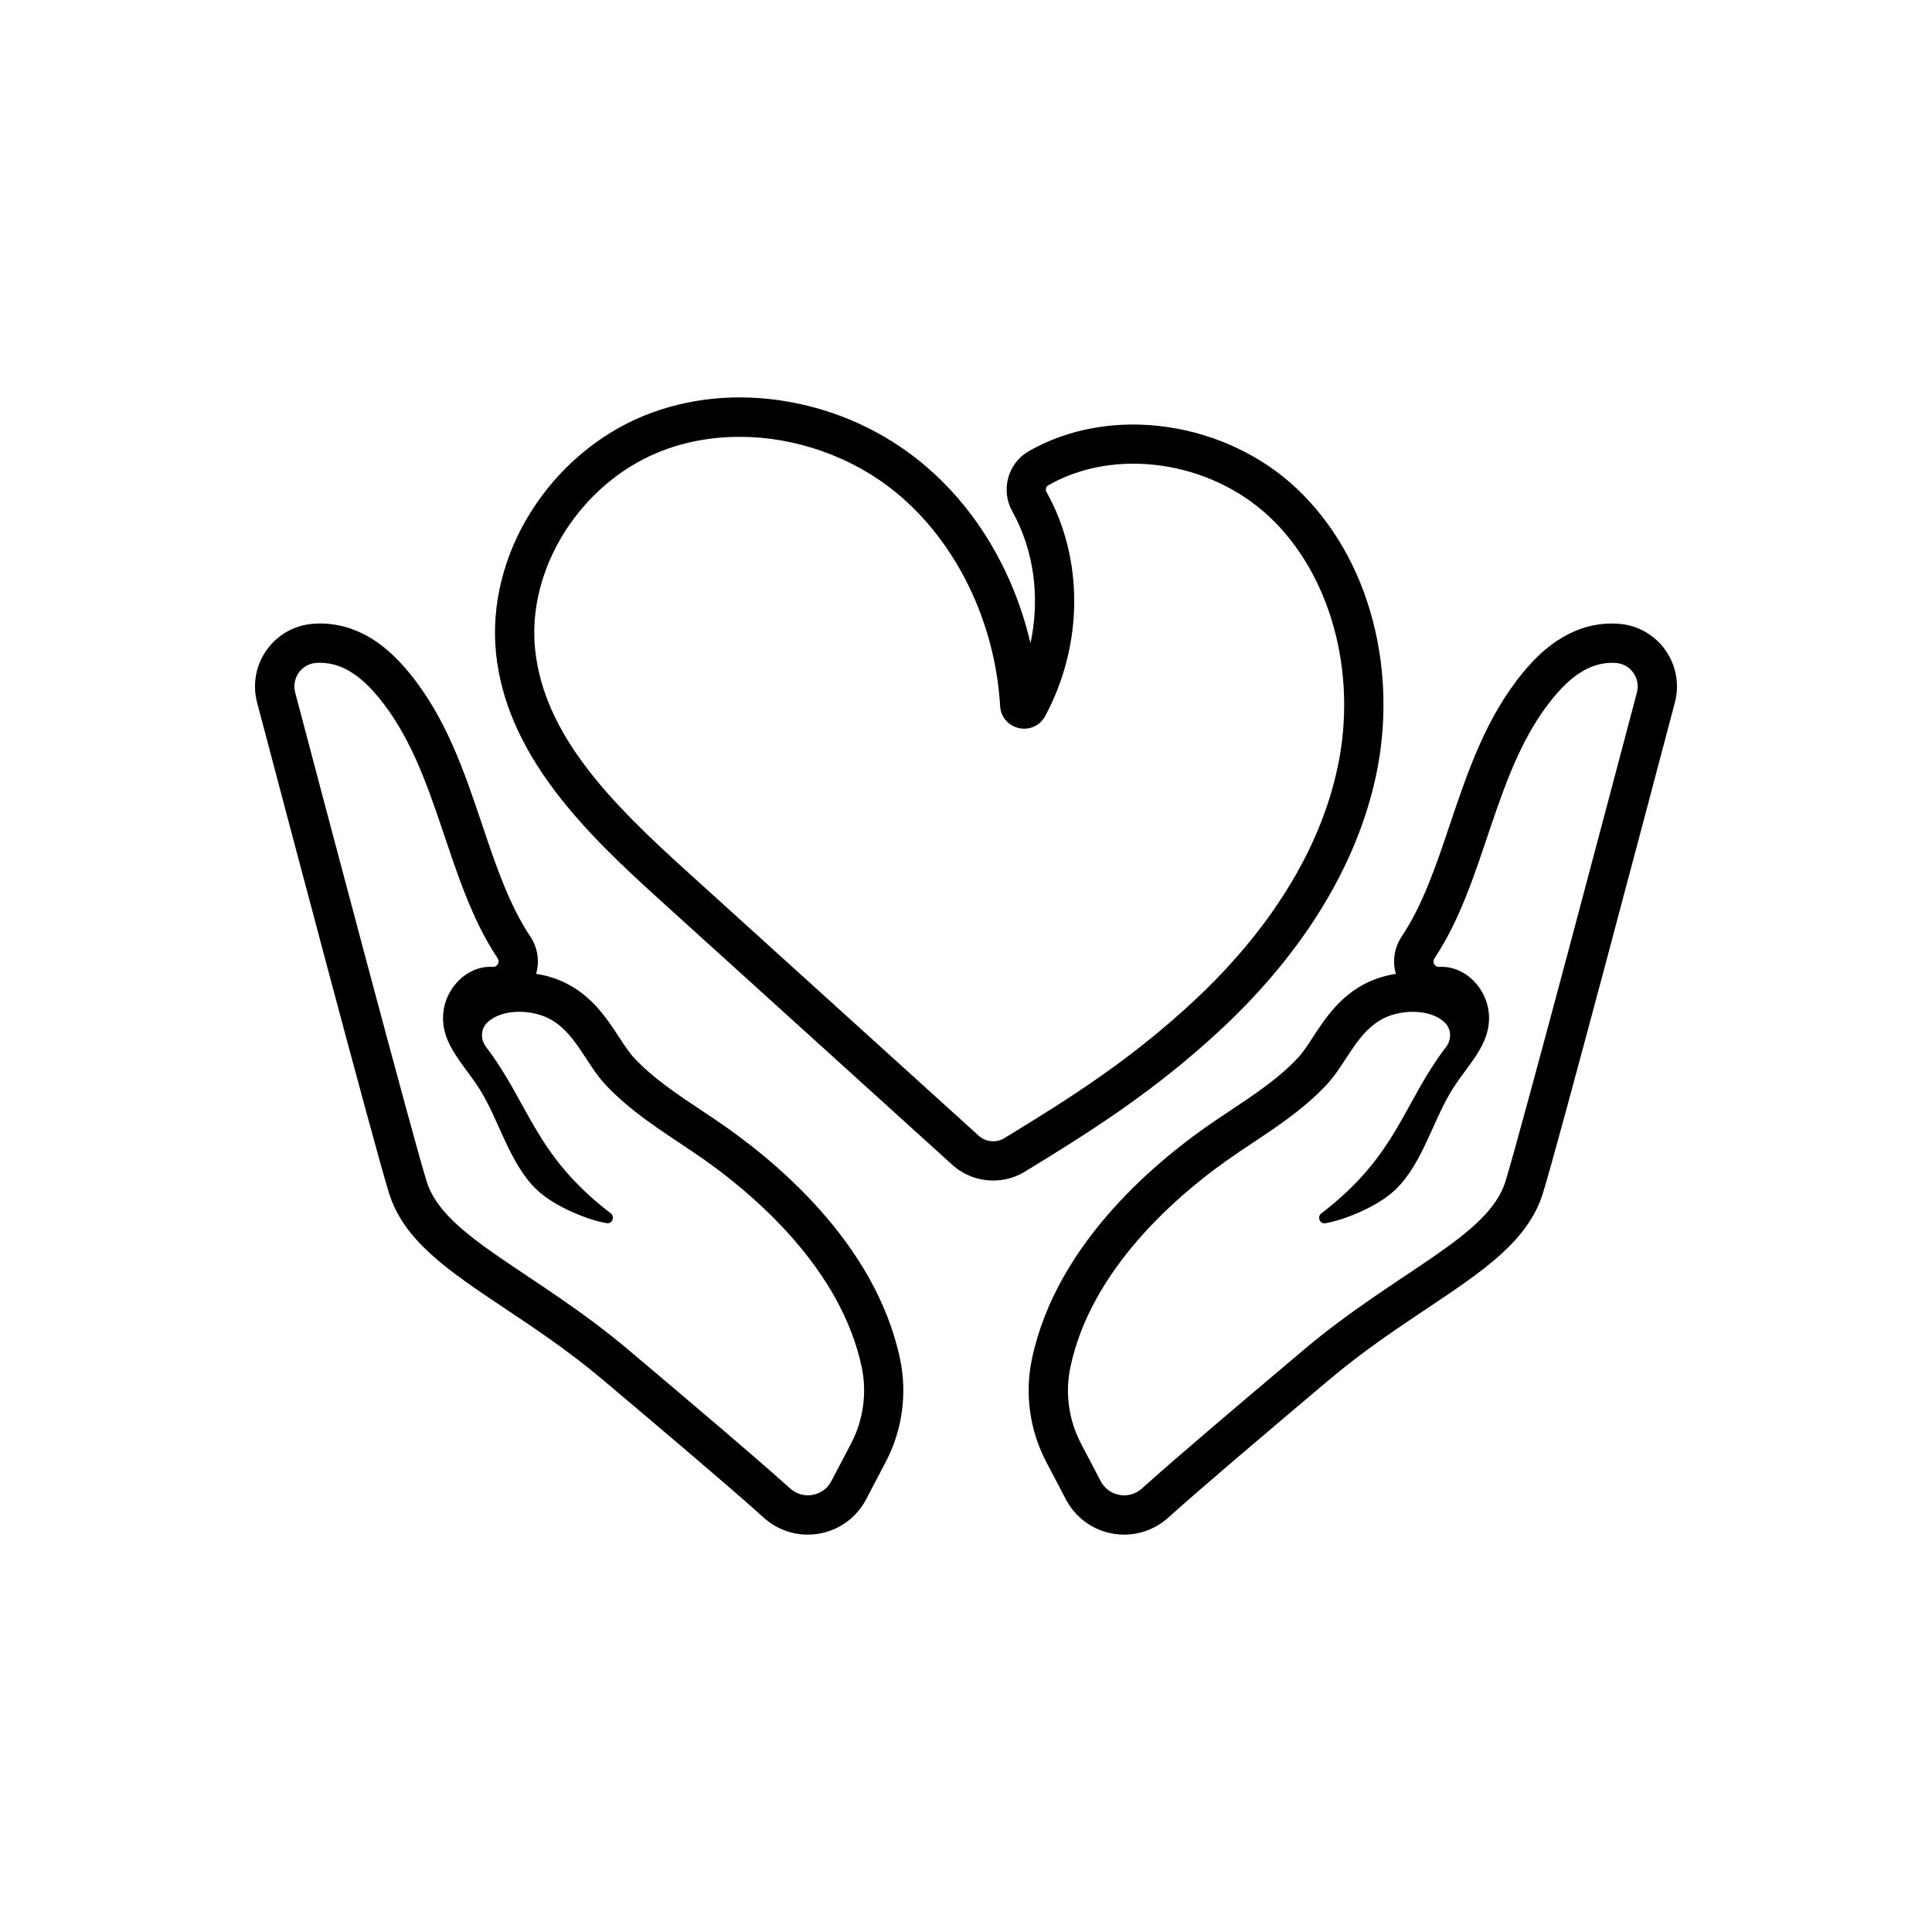 <?xml version="1.0" encoding="UTF-8"?>
<svg id="Layer_1" data-name="Layer 1" xmlns="http://www.w3.org/2000/svg" viewBox="0 0 1000 1000">
  <path d="M514.11,611.04c-7.65,0-15.26-2.75-21.16-8.1l-151.5-137.23c-18.59-16.84-38.06-35.02-53.87-55.84-18.21-23.99-28.3-47.41-30.82-71.61-2.59-24.82,3.9-51.01,18.29-73.73,14.07-22.22,34.71-39.72,58.12-49.29,23.03-9.41,49-11.93,75.13-7.28,25.39,4.51,49.15,15.42,68.72,31.54,18.07,14.88,32.65,33.77,43.32,56.12,5.63,11.79,10.01,24.38,13.04,37.31,5.03-23.49,1.91-47.96-9.42-68.26-6.11-10.94-2.33-24.88,8.43-31.08,20.62-11.87,46.18-16.33,71.97-12.55,25.21,3.7,48.88,14.94,66.64,31.66,18.82,17.71,32.52,41.47,39.6,68.69,6.67,25.64,7.27,53.14,1.73,79.53-9.74,46.37-37.46,91.91-80.17,131.71-33.84,31.53-66.09,52.1-101.72,73.84-5.02,3.06-10.69,4.56-16.34,4.56ZM382.82,226.1c-14.54,0-28.84,2.6-41.96,7.96-40.76,16.66-68.22,60.54-63.88,102.08,4.66,44.61,39.61,79.61,78.12,114.49l151.5,137.23c3.63,3.28,9.08,3.8,13.25,1.25,35.9-21.9,65.94-41.07,98.45-71.35,27.63-25.75,62.92-67.64,74.13-121.01,10.22-48.67-3.66-99.4-35.36-129.23-30.91-29.09-80.15-36.1-114.53-16.3-1.19.68-1.55,2.24-.82,3.54,19.32,34.62,19.04,79.02-.73,115.87-2.65,4.94-8.12,7.45-13.6,6.24-5.49-1.21-9.4-5.78-9.73-11.39-2.58-43.57-22.61-84.8-53.56-110.29-23.03-18.97-52.59-29.09-81.27-29.09Z"/>
  <g>
    <path d="M165.76,343.06c3.24,0,6.5.58,9.52,1.68,8.4,3.07,15.14,9.5,20.82,16.4,31.05,37.77,34.4,94.3,61.49,134.91,1.27,1.9-.09,4.4-2.32,4.4-.06,0-.12,0-.18,0-.42-.02-.85-.04-1.26-.04-12.66,0-23.09,11.21-24.37,23.66-1.74,16.87,11.87,27.6,20.27,42.13,9.66,16.71,15.44,39.4,30.4,51.62,6.17,5.04,13.92,8.84,21.43,11.74,4.02,1.55,8.16,2.79,12.41,3.55.02,0,.05,0,.07.01.16.03.32.04.48.04,2.55,0,3.78-3.47,1.61-5.13-39.54-30.29-42.08-56.69-64.61-86.21-2.87-3.76-2.77-9.2.63-12.49,4.11-3.97,10.33-5.63,16.58-5.63,5.28,0,10.6,1.18,14.68,3.14,14.12,6.78,19.52,23.23,29.62,34.19,12.95,14.05,29.58,24.41,45.33,34.98,33.47,22.45,77.06,61.59,87.63,111.51,2.85,13.46.89,27.49-5.49,39.67l-10.17,19.41c-2.5,4.77-7.3,7.36-12.18,7.36-3.23,0-6.49-1.13-9.14-3.52-17.22-15.52-49.17-42.59-83.77-71.79-48.32-40.78-95.46-58.32-104.41-87.14-7.87-25.34-56.44-209.09-68.05-253.1-1.91-7.25,3.1-14.56,10.56-15.26.81-.08,1.63-.11,2.46-.11M165.76,322.73c-1.45,0-2.92.07-4.35.2-9.49.89-18.07,5.89-23.54,13.72-5.5,7.87-7.25,17.7-4.8,26.98,14.03,53.16,60.42,228.59,68.29,253.94,7.7,24.77,30.83,40.22,60.12,59.78,15.54,10.38,33.16,22.14,50.6,36.87,32.64,27.54,65.95,55.74,83.27,71.35,6.26,5.64,14.34,8.75,22.75,8.75,12.72,0,24.29-7,30.2-18.26l10.17-19.41c8.58-16.36,11.2-35.3,7.38-53.33-12.82-60.52-65.77-103.78-96.2-124.19-1.81-1.21-3.63-2.42-5.45-3.64-13.59-9.04-26.42-17.57-36.25-28.23-2.44-2.65-4.91-6.42-7.52-10.42-6.25-9.57-14.03-21.49-28.25-28.32-4.44-2.13-9.47-3.65-14.68-4.46,1.87-6.48.84-13.53-3-19.29-10.99-16.48-17.8-36.71-25.01-58.12-9.13-27.13-18.58-55.18-37.69-78.42-12.42-15.11-22.81-20.13-29.55-22.59-5.23-1.91-10.93-2.92-16.5-2.92h0Z"/>
    <path d="M834.24,343.06c.82,0,1.64.04,2.46.11,7.47.7,12.48,8.01,10.56,15.26-11.61,44-60.18,227.76-68.05,253.1-8.95,28.82-56.09,46.36-104.41,87.14-34.6,29.2-66.55,56.27-83.77,71.79-2.65,2.39-5.91,3.52-9.14,3.52-4.88,0-9.68-2.59-12.18-7.36l-10.17-19.41c-6.39-12.18-8.34-26.22-5.49-39.67,10.58-49.92,54.16-89.07,87.63-111.51,15.75-10.56,32.37-20.92,45.33-34.98,10.1-10.96,15.5-27.4,29.62-34.19,4.08-1.96,9.39-3.14,14.68-3.14,6.26,0,12.47,1.65,16.58,5.63,3.4,3.29,3.5,8.73.63,12.49-22.53,29.52-25.07,55.91-64.61,86.21-2.17,1.67-.94,5.13,1.61,5.13.16,0,.32-.01.48-.04.02,0,.05,0,.07-.01,4.24-.76,8.39-2,12.41-3.55,7.51-2.9,15.26-6.7,21.43-11.74,14.96-12.22,20.73-34.91,30.4-51.62,8.4-14.52,22.01-25.25,20.27-42.13-1.28-12.45-11.72-23.66-24.37-23.66-.42,0-.84.01-1.26.04-.06,0-.12,0-.18,0-2.23,0-3.58-2.51-2.32-4.4,27.09-40.61,30.44-97.14,61.49-134.91,5.68-6.91,12.42-13.33,20.82-16.4,3.02-1.1,6.28-1.68,9.52-1.68M834.24,322.73c-5.57,0-11.27,1.01-16.5,2.92-14.06,5.14-23.6,15.35-29.55,22.59-19.11,23.24-28.56,51.29-37.69,78.42-7.21,21.42-14.02,41.64-25.01,58.12-3.84,5.76-4.87,12.81-3,19.29-5.22.81-10.25,2.33-14.69,4.46-14.21,6.83-21.99,18.74-28.24,28.32-2.61,4-5.07,7.77-7.52,10.42-9.83,10.66-22.66,19.2-36.25,28.23-1.82,1.21-3.64,2.42-5.45,3.63-30.42,20.41-83.38,63.67-96.2,124.19-3.82,18.03-1.2,36.97,7.38,53.33l10.17,19.41c5.9,11.26,17.47,18.26,30.19,18.26,8.41,0,16.49-3.11,22.75-8.75,17.32-15.61,50.63-43.81,83.27-71.35,17.44-14.72,35.06-26.49,50.6-36.87,29.29-19.56,52.42-35.01,60.12-59.78,7.88-25.36,54.26-200.78,68.29-253.94,2.45-9.28.7-19.11-4.8-26.98-5.47-7.83-14.05-12.83-23.54-13.72-1.43-.13-2.9-.2-4.35-.2h0Z"/>
  </g>
</svg>